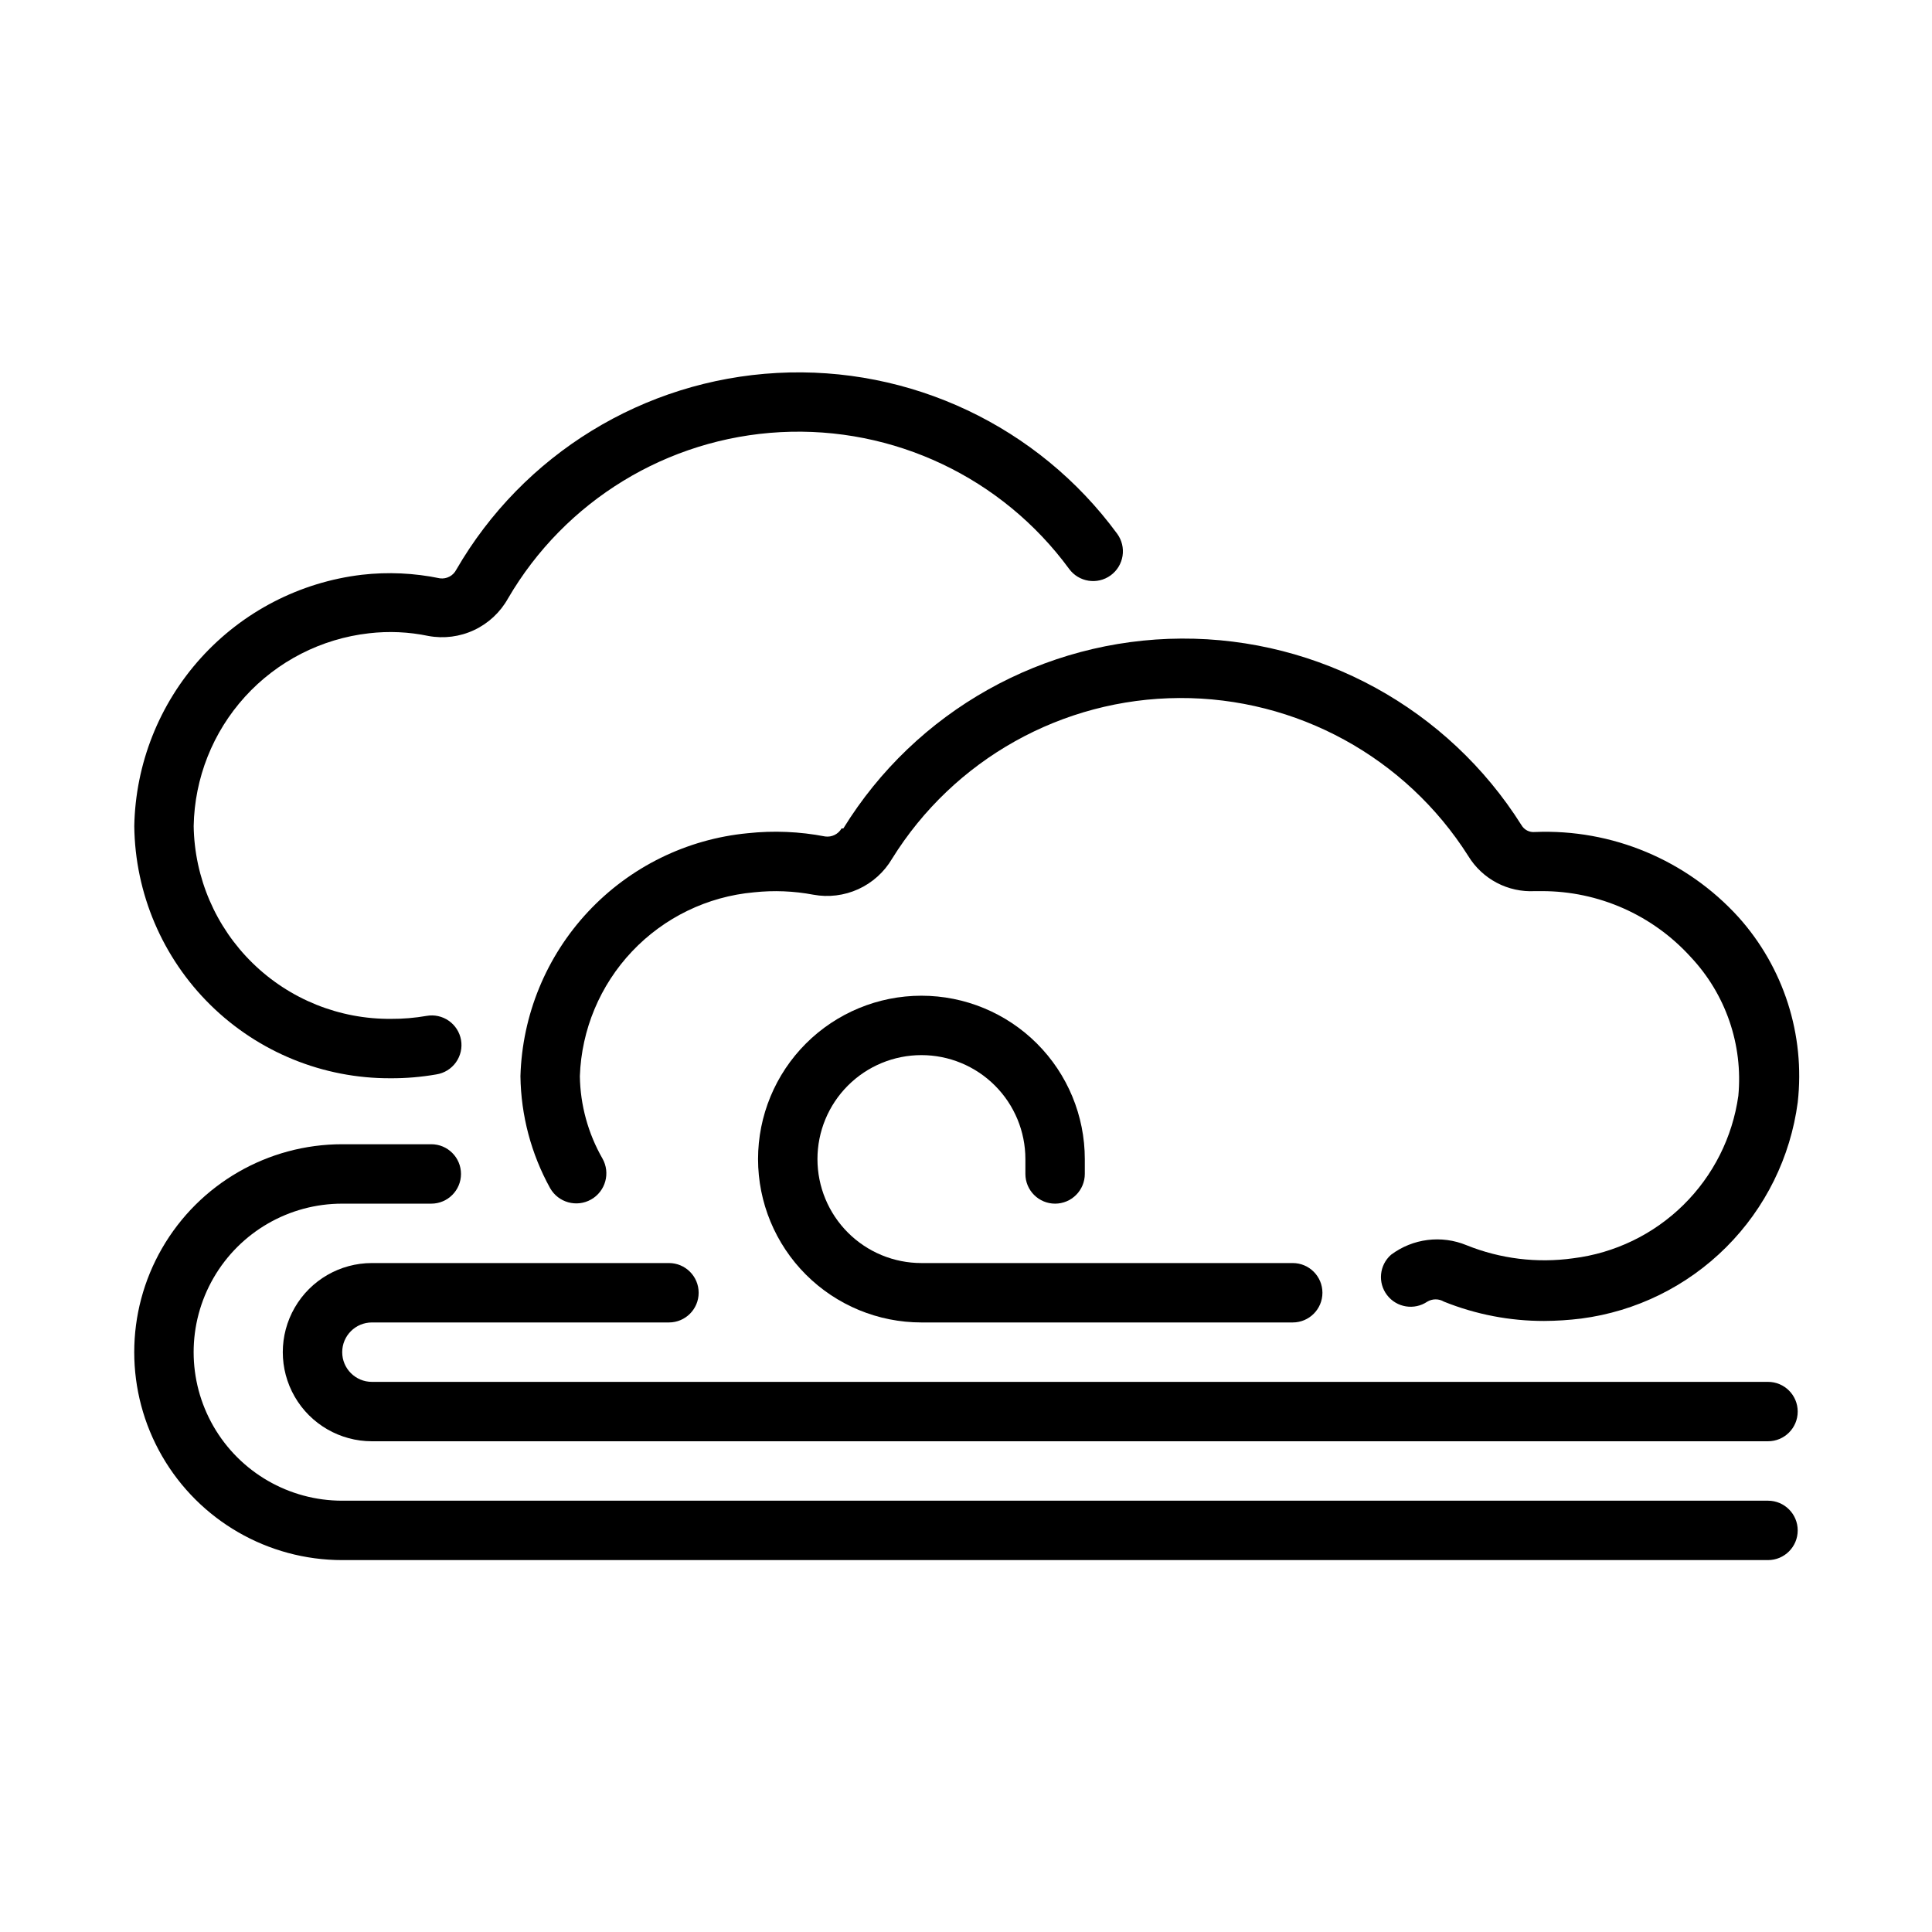 <?xml version="1.0" encoding="UTF-8"?>
<!-- Uploaded to: ICON Repo, www.svgrepo.com, Generator: ICON Repo Mixer Tools -->
<svg fill="#000000" width="800px" height="800px" version="1.1" viewBox="144 144 512 512" xmlns="http://www.w3.org/2000/svg">
 <g>
  <path d="m247.52 429.75c4.066 0.02 8.121-0.324 12.125-1.023 2.086-0.328 3.953-1.477 5.18-3.195 1.23-1.719 1.719-3.856 1.355-5.934-0.367-2.059-1.535-3.887-3.246-5.082-1.711-1.195-3.832-1.664-5.887-1.297-3.094 0.539-6.227 0.805-9.367 0.789-13.707 0.125-26.902-5.176-36.711-14.75-9.809-9.57-15.43-22.637-15.641-36.34 0.227-12.703 5.062-24.887 13.605-34.289 8.547-9.398 20.219-15.371 32.84-16.801 5.254-0.613 10.57-0.375 15.746 0.707 4.113 0.762 8.359 0.215 12.145-1.566 3.781-1.777 6.914-4.699 8.953-8.352 15.105-25.93 42.258-42.508 72.223-44.094 29.969-1.586 58.719 12.031 76.477 36.223 2.566 3.519 7.5 4.297 11.023 1.73 1.691-1.23 2.824-3.086 3.148-5.152s-0.184-4.176-1.418-5.867c-20.93-28.516-54.832-44.543-90.152-42.621-35.32 1.918-67.285 21.531-85 52.145-0.816 1.602-2.547 2.516-4.328 2.285-6.809-1.414-13.797-1.734-20.703-0.945-16.398 1.953-31.531 9.773-42.617 22.012-11.082 12.242-17.363 28.078-17.684 44.586 0.207 17.852 7.465 34.898 20.195 47.418 12.727 12.52 29.887 19.5 47.738 19.414z"/>
  <path d="m367.02 363.55c-0.879 1.52-2.59 2.359-4.332 2.125-6.766-1.309-13.691-1.602-20.543-0.863-16.164 1.547-31.203 8.945-42.293 20.805-11.09 11.855-17.465 27.355-17.93 43.586 0.137 10.391 2.84 20.586 7.871 29.68 2.176 3.824 7.039 5.164 10.863 2.988 3.828-2.172 5.168-7.035 2.992-10.863-3.805-6.644-5.863-14.148-5.981-21.805 0.43-12.348 5.352-24.113 13.848-33.086 8.496-8.973 19.973-14.535 32.281-15.641 5.25-0.562 10.555-0.352 15.742 0.629 4.035 0.746 8.199 0.23 11.934-1.473 3.731-1.707 6.848-4.516 8.93-8.051 16.363-26.363 45.133-42.457 76.16-42.598 31.027-0.145 59.949 15.68 76.555 41.887 1.828 2.996 4.434 5.441 7.539 7.078 3.102 1.633 6.59 2.398 10.094 2.211h1.891c14.988-0.012 29.281 6.309 39.359 17.398 9.328 9.883 13.949 23.309 12.676 36.84-1.543 10.992-6.668 21.168-14.582 28.953-7.914 7.785-18.172 12.742-29.188 14.109-9.562 1.34-19.305 0.145-28.262-3.465-6.641-2.742-14.238-1.785-19.992 2.519-3.129 2.738-3.59 7.441-1.047 10.73 2.543 3.293 7.207 4.039 10.648 1.707 1.359-0.805 3.051-0.805 4.41 0 8.434 3.391 17.438 5.129 26.527 5.117 3.289-0.016 6.574-0.227 9.84-0.633 14.543-1.898 28.047-8.547 38.426-18.91 10.375-10.359 17.039-23.859 18.961-38.395 2.008-17.871-3.723-35.75-15.742-49.125-13.758-15.113-33.504-23.359-53.926-22.512-1.43 0.137-2.812-0.57-3.539-1.812-19.484-30.93-53.547-49.625-90.102-49.449-36.555 0.176-70.434 19.199-89.617 50.316z"/>
  <path d="m612.54 541.7h-377.86c-14.062 0-27.059-7.504-34.09-19.68-7.031-12.18-7.031-27.184 0-39.359 7.031-12.18 20.027-19.68 34.09-19.68h23.617-0.004c4.348 0 7.875-3.527 7.875-7.875 0-4.348-3.527-7.871-7.875-7.871h-23.613c-19.688 0-37.879 10.504-47.723 27.551-9.844 17.051-9.844 38.055 0 55.105s28.035 27.551 47.723 27.551h377.86c4.348 0 7.871-3.523 7.871-7.871s-3.523-7.871-7.871-7.871z"/>
  <path d="m612.54 510.21h-369.98c-4.348 0-7.871-3.523-7.871-7.871 0-4.348 3.523-7.875 7.871-7.875h78.719c4.348 0 7.871-3.523 7.871-7.871s-3.523-7.871-7.871-7.871h-78.719c-8.438 0-16.234 4.5-20.453 11.809-4.219 7.305-4.219 16.309 0 23.617 4.219 7.305 12.016 11.805 20.453 11.805h369.98c4.348 0 7.871-3.523 7.871-7.871s-3.523-7.871-7.871-7.871z"/>
  <path d="m423.61 462.98c2.09 0 4.09-0.832 5.566-2.309 1.477-1.477 2.309-3.477 2.309-5.566v-3.938 0.004c0-11.484-4.562-22.496-12.684-30.617-8.117-8.117-19.133-12.68-30.613-12.68-11.484 0-22.496 4.562-30.617 12.68-8.117 8.121-12.68 19.133-12.68 30.617 0 11.48 4.562 22.492 12.68 30.613 8.121 8.121 19.133 12.68 30.617 12.68h98.398c4.348 0 7.871-3.523 7.871-7.871s-3.523-7.871-7.871-7.871h-98.398c-7.309 0-14.316-2.902-19.484-8.07-5.164-5.168-8.07-12.176-8.07-19.48 0-7.309 2.906-14.316 8.07-19.484 5.168-5.168 12.176-8.07 19.484-8.07 7.305 0 14.312 2.902 19.48 8.07 5.168 5.168 8.07 12.176 8.07 19.484v3.934c0 2.09 0.828 4.09 2.305 5.566 1.477 1.477 3.481 2.309 5.566 2.309z"/>
 </g>
</svg>